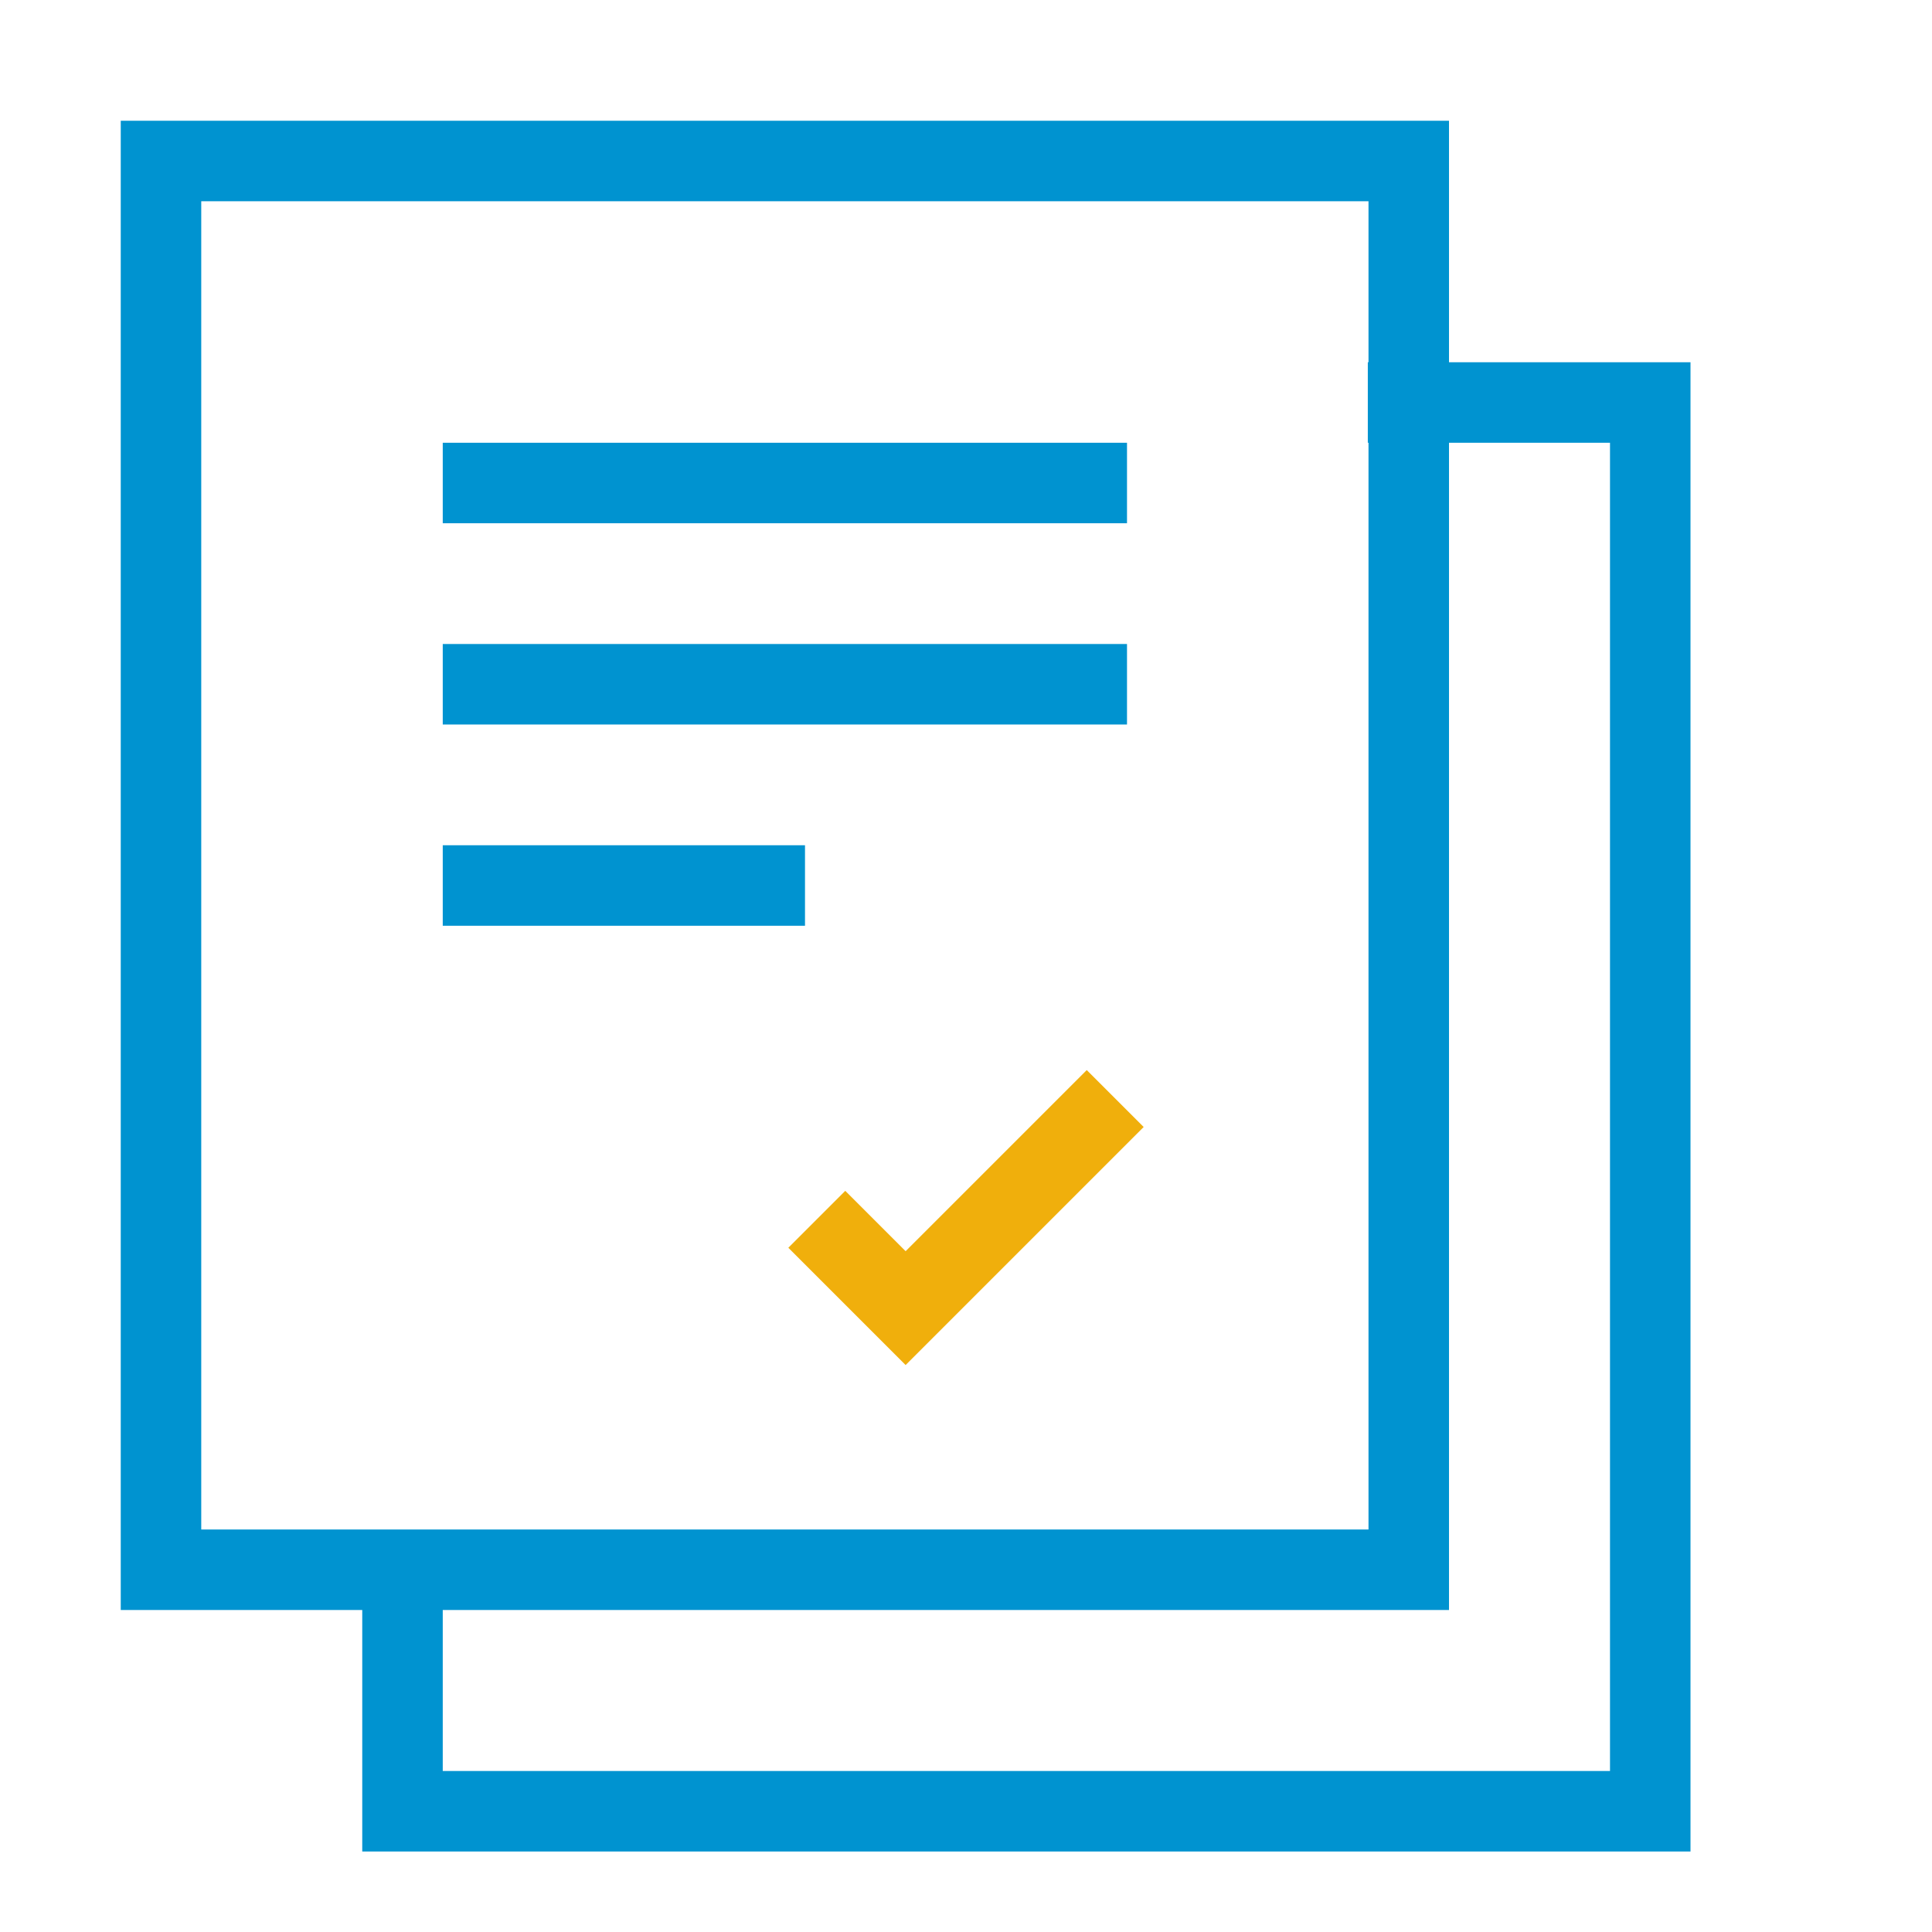 <svg width="48" height="48" viewBox="0 0 48 48" fill="none" xmlns="http://www.w3.org/2000/svg">
<path d="M35 4H4V39H35V4Z" stroke="#0093d0" stroke-width="2" stroke-miterlimit="10" stroke-linecap="square"/>
<path d="M34.983 10L41 10V45H10V39.045" stroke="#0093d0" stroke-width="2" stroke-miterlimit="10" stroke-linecap="square"/>
<path d="M21 31L22.5 32.5L27 28" stroke="#F0AF0C" stroke-width="2" stroke-miterlimit="10" stroke-linecap="square"/>
<line x1="12" y1="12" x2="27" y2="12" stroke="#0093d0" stroke-width="2" stroke-miterlimit="10" stroke-linecap="square"/>
<line x1="12" y1="17" x2="27" y2="17" stroke="#0093d0" stroke-width="2" stroke-miterlimit="10" stroke-linecap="square"/>
<line x1="12" y1="22" x2="19" y2="22" stroke="#0093d0" stroke-width="2" stroke-miterlimit="10" stroke-linecap="square"/>
</svg>
